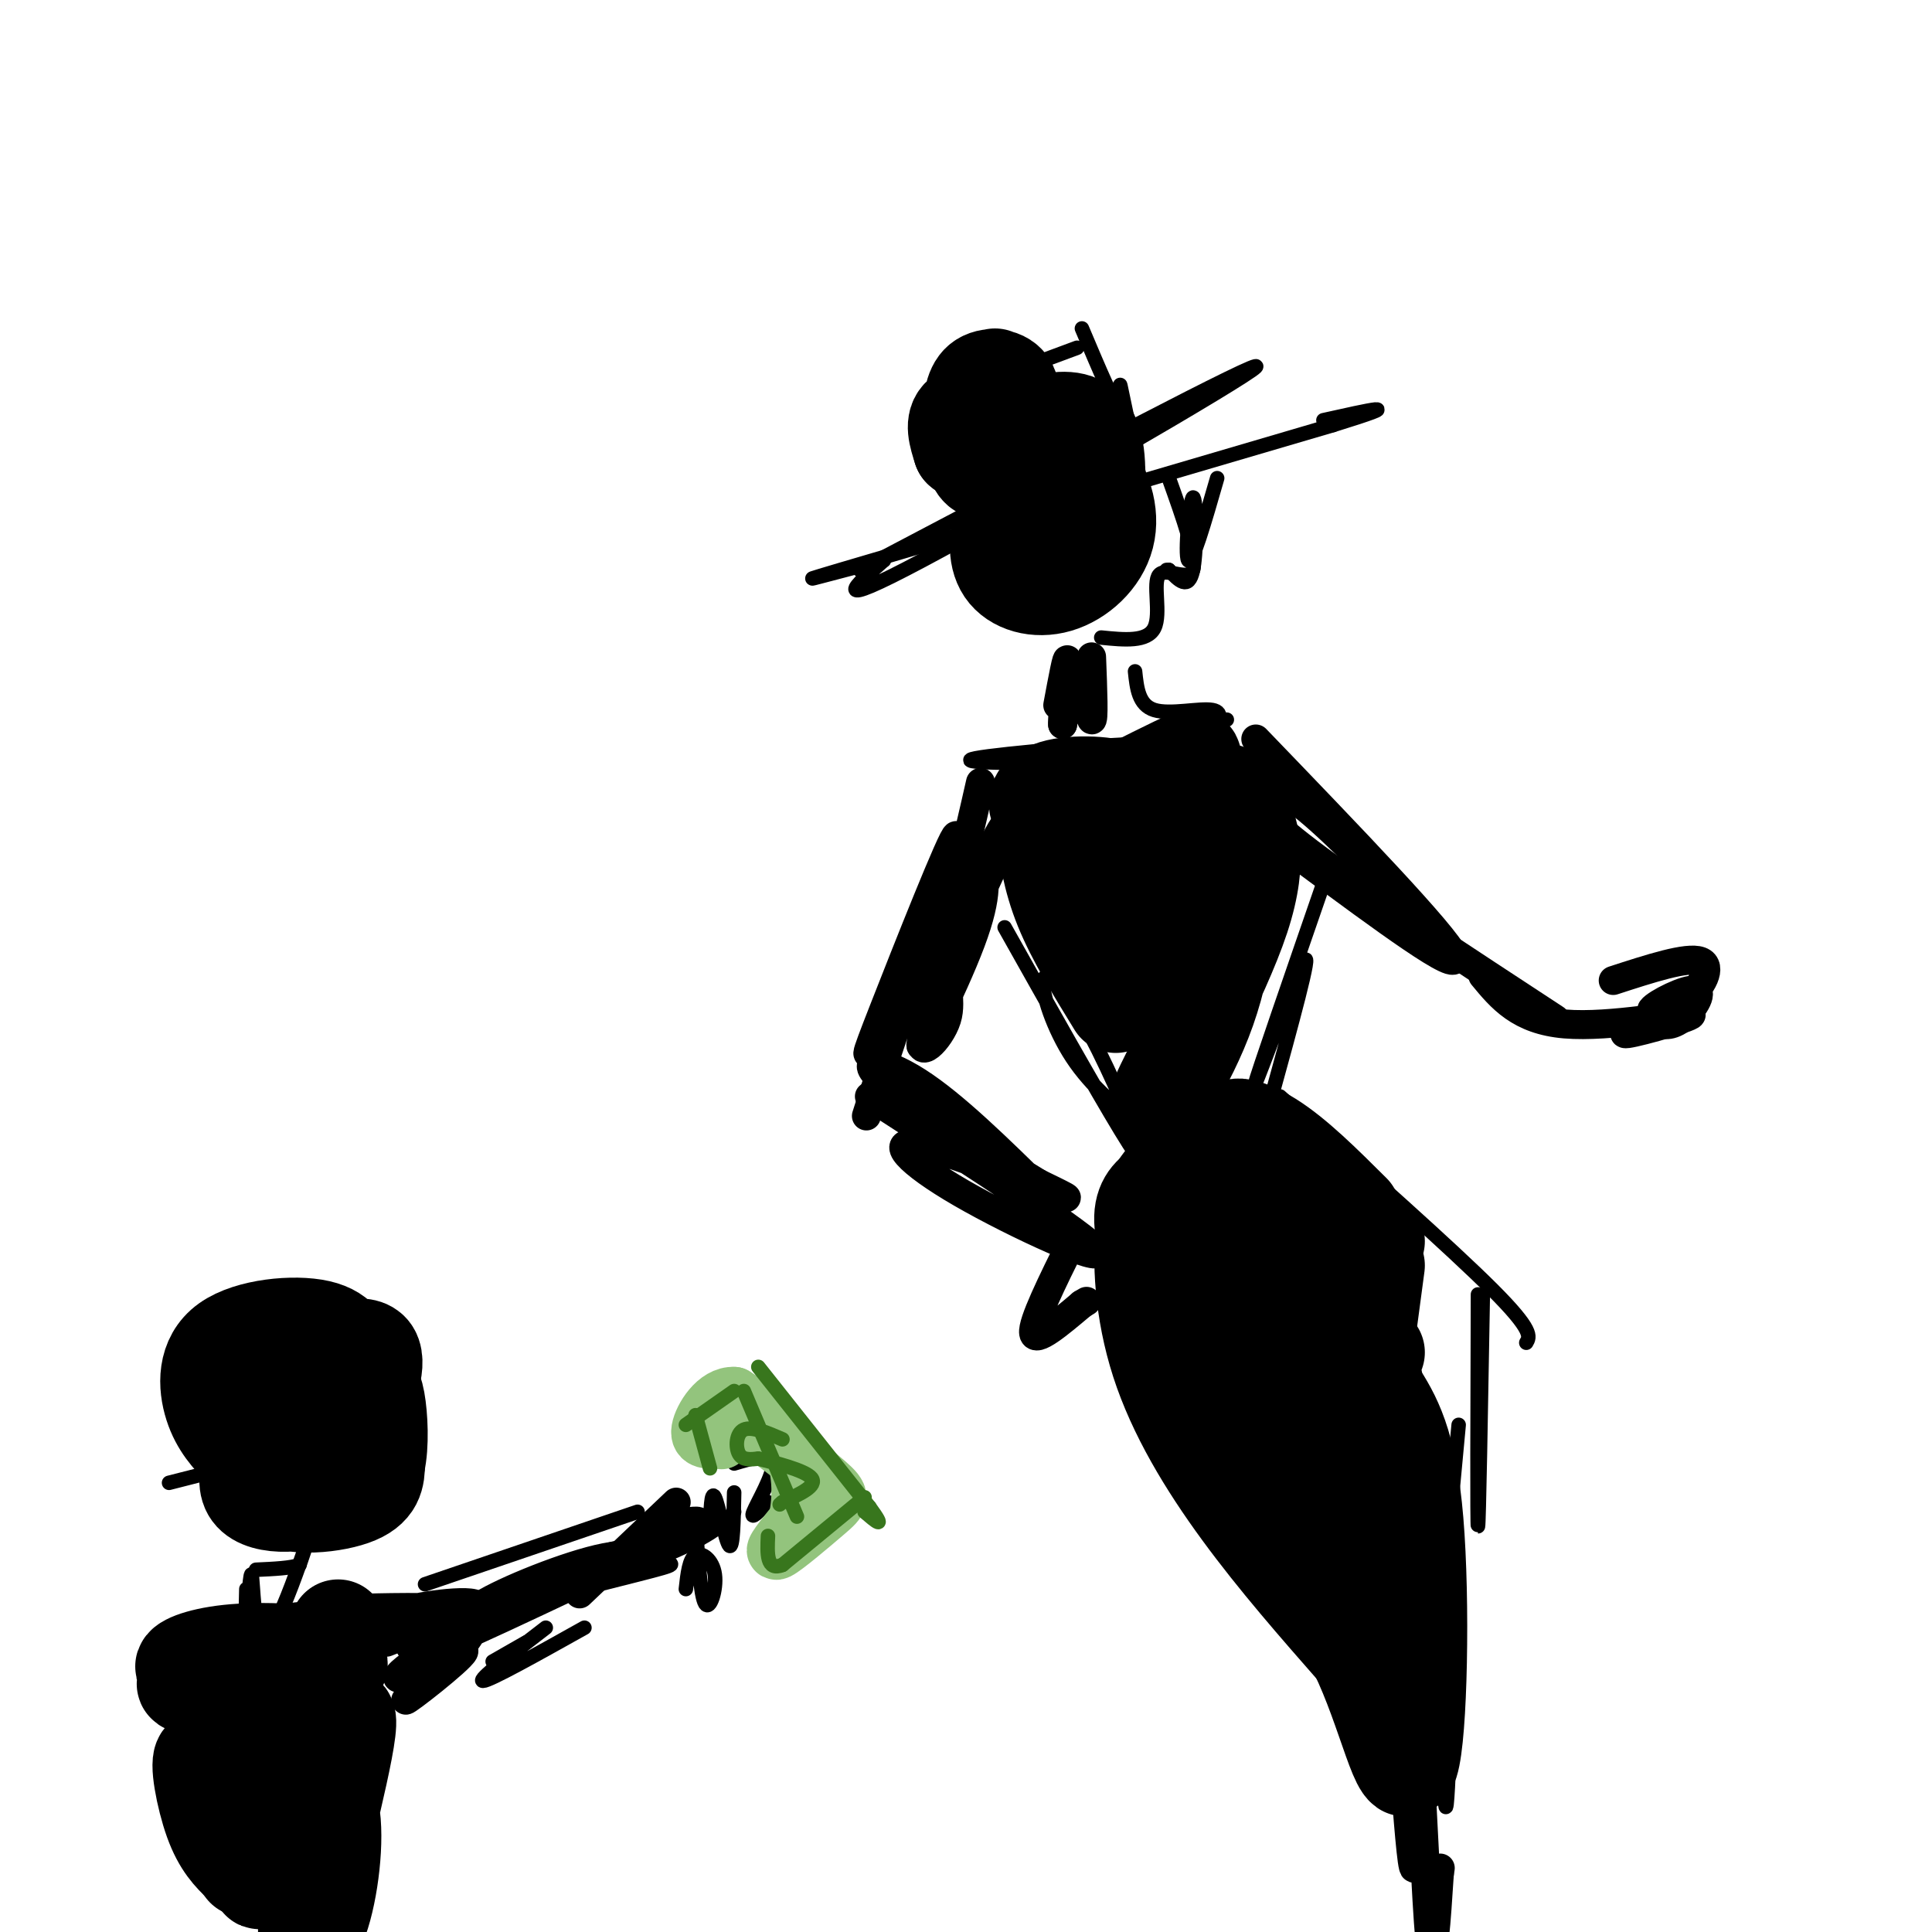 <svg viewBox='0 0 400 400' version='1.1' xmlns='http://www.w3.org/2000/svg' xmlns:xlink='http://www.w3.org/1999/xlink'><g fill='none' stroke='rgb(0,0,0)' stroke-width='20' stroke-linecap='round' stroke-linejoin='round'><path d='M209,106c-0.319,2.717 -0.638,5.434 0,7c0.638,1.566 2.233,1.979 3,1c0.767,-0.979 0.706,-3.352 1,-5c0.294,-1.648 0.944,-2.572 0,-3c-0.944,-0.428 -3.481,-0.361 -5,2c-1.519,2.361 -2.021,7.014 0,10c2.021,2.986 6.564,4.303 11,3c4.436,-1.303 8.766,-5.225 10,-10c1.234,-4.775 -0.629,-10.401 -4,-14c-3.371,-3.599 -8.249,-5.171 -10,-2c-1.751,3.171 -0.376,11.086 1,19'/><path d='M216,114c1.730,3.954 5.557,4.338 8,0c2.443,-4.338 3.504,-13.399 3,-19c-0.504,-5.601 -2.573,-7.743 -6,-8c-3.427,-0.257 -8.214,1.372 -13,3'/><path d='M206,78c-1.616,4.004 -3.232,8.009 -3,10c0.232,1.991 2.311,1.969 4,0c1.689,-1.969 2.986,-5.886 2,-8c-0.986,-2.114 -4.256,-2.426 -6,-1c-1.744,1.426 -1.961,4.591 -2,8c-0.039,3.409 0.100,7.063 1,9c0.900,1.937 2.561,2.158 4,0c1.439,-2.158 2.657,-6.697 1,-9c-1.657,-2.303 -6.188,-2.372 -8,-1c-1.812,1.372 -0.906,4.186 0,7'/><path d='M199,93c1.500,1.500 5.250,1.750 9,2'/><path d='M217,170c7.639,-2.276 15.278,-4.553 15,-6c-0.278,-1.447 -8.472,-2.065 -13,-1c-4.528,1.065 -5.389,3.811 -3,5c2.389,1.189 8.028,0.820 15,-2c6.972,-2.820 15.278,-8.091 16,-9c0.722,-0.909 -6.139,2.546 -13,6'/><path d='M234,163c-2.833,1.333 -3.417,1.667 -4,2'/><path d='M216,171c0.750,5.417 1.500,10.833 4,17c2.500,6.167 6.750,13.083 11,20'/><path d='M254,164c0.682,0.404 1.364,0.808 3,4c1.636,3.192 4.226,9.171 0,22c-4.226,12.829 -15.268,32.510 -17,37c-1.732,4.490 5.845,-6.209 10,-18c4.155,-11.791 4.888,-24.675 3,-24c-1.888,0.675 -6.397,14.907 -9,18c-2.603,3.093 -3.302,-4.954 -4,-13'/><path d='M240,190c-1.276,-0.491 -2.465,4.782 -2,6c0.465,1.218 2.583,-1.619 2,-7c-0.583,-5.381 -3.869,-13.307 -4,-15c-0.131,-1.693 2.893,2.845 5,3c2.107,0.155 3.298,-4.074 3,-6c-0.298,-1.926 -2.085,-1.550 -3,0c-0.915,1.550 -0.957,4.275 -1,7'/><path d='M240,178c-0.167,2.833 -0.083,6.417 0,10'/><path d='M247,233c3.156,0.067 6.311,0.133 15,6c8.689,5.867 22.911,17.533 23,18c0.089,0.467 -13.956,-10.267 -28,-21'/><path d='M257,236c-3.778,-3.933 0.778,-3.267 6,0c5.222,3.267 11.111,9.133 17,15'/><path d='M285,262c-3.198,24.021 -6.396,48.041 -7,49c-0.604,0.959 1.384,-21.145 2,-25c0.616,-3.855 -0.142,10.539 -2,20c-1.858,9.461 -4.817,13.989 -6,15c-1.183,1.011 -0.592,-1.494 0,-4'/><path d='M242,245c-4.733,2.533 -9.467,5.067 0,23c9.467,17.933 33.133,51.267 42,64c8.867,12.733 2.933,4.867 -3,-3'/><path d='M274,303c3.262,3.577 6.524,7.155 9,19c2.476,11.845 4.167,31.958 3,28c-1.167,-3.958 -5.190,-31.988 -8,-46c-2.810,-14.012 -4.405,-14.006 -6,-14'/><path d='M249,244c4.089,5.309 8.178,10.617 10,16c1.822,5.383 1.378,10.840 2,12c0.622,1.160 2.311,-1.978 4,0c1.689,1.978 3.378,9.071 5,10c1.622,0.929 3.178,-4.306 3,-8c-0.178,-3.694 -2.089,-5.847 -4,-8'/><path d='M269,266c-2.133,-4.444 -5.467,-11.556 -6,-14c-0.533,-2.444 1.733,-0.222 4,2'/><path d='M243,242c-2.512,2.655 -5.024,5.310 -6,12c-0.976,6.690 -0.417,17.417 3,28c3.417,10.583 9.690,21.024 17,31c7.310,9.976 15.655,19.488 24,29'/><path d='M281,342c6.048,12.345 9.167,28.708 11,23c1.833,-5.708 2.381,-33.488 1,-50c-1.381,-16.512 -4.690,-21.756 -8,-27'/><path d='M285,288c-1.333,-5.833 -0.667,-6.917 0,-8'/></g>
<g fill='none' stroke='rgb(0,0,0)' stroke-width='6' stroke-linecap='round' stroke-linejoin='round'><path d='M226,136c0.267,6.844 0.533,13.689 0,13c-0.533,-0.689 -1.867,-8.911 -3,-10c-1.133,-1.089 -2.067,4.956 -3,11'/><path d='M220,150c-0.156,-1.578 0.956,-11.022 1,-13c0.044,-1.978 -0.978,3.511 -2,9'/><path d='M209,172c-8.237,17.819 -16.474,35.637 -18,42c-1.526,6.363 3.659,1.270 5,-3c1.341,-4.270 -1.163,-7.716 2,-18c3.163,-10.284 11.992,-27.406 10,-21c-1.992,6.406 -14.806,36.340 -17,43c-2.194,6.660 6.230,-9.954 10,-20c3.770,-10.046 2.885,-13.523 2,-17'/><path d='M203,162c-2.561,11.337 -5.123,22.673 -9,32c-3.877,9.327 -9.070,16.644 -12,21c-2.930,4.356 -3.596,5.750 1,-6c4.596,-11.750 14.456,-36.643 15,-36c0.544,0.643 -8.228,26.821 -17,53'/><path d='M181,226c-2.833,8.833 -1.417,4.417 0,0'/><path d='M180,227c22.534,14.498 45.069,28.995 47,32c1.931,3.005 -16.740,-5.483 -28,-12c-11.260,-6.517 -15.108,-11.062 -9,-10c6.108,1.062 22.174,7.732 28,10c5.826,2.268 1.413,0.134 -3,-2'/><path d='M215,245c-7.810,-4.786 -25.833,-15.750 -32,-21c-6.167,-5.250 -0.476,-4.786 7,0c7.476,4.786 16.738,13.893 26,23'/><path d='M222,257c-4.167,8.417 -8.333,16.833 -8,19c0.333,2.167 5.167,-1.917 10,-6'/><path d='M224,270c1.667,-1.000 0.833,-0.500 0,0'/><path d='M257,163c2.583,3.500 5.167,7.000 16,15c10.833,8.000 29.917,20.500 49,33'/><path d='M307,202c3.798,4.601 7.595,9.202 17,10c9.405,0.798 24.417,-2.208 26,-2c1.583,0.208 -10.262,3.631 -13,4c-2.738,0.369 3.631,-2.315 10,-5'/><path d='M347,209c2.343,-1.439 3.201,-2.535 2,-2c-1.201,0.535 -4.463,2.701 -5,4c-0.537,1.299 1.649,1.731 4,0c2.351,-1.731 4.868,-5.624 3,-6c-1.868,-0.376 -8.119,2.765 -9,4c-0.881,1.235 3.609,0.563 7,-2c3.391,-2.563 5.683,-7.018 3,-8c-2.683,-0.982 -10.342,1.509 -18,4'/><path d='M260,153c19.667,20.417 39.333,40.833 41,45c1.667,4.167 -14.667,-7.917 -31,-20'/><path d='M270,178c-6.867,-7.022 -8.533,-14.578 -5,-14c3.533,0.578 12.267,9.289 21,18'/><path d='M291,370c0.780,9.857 1.560,19.714 2,16c0.440,-3.714 0.542,-21.000 1,-18c0.458,3.000 1.274,26.286 2,33c0.726,6.714 1.363,-3.143 2,-13'/><path d='M298,388c0.333,-2.167 0.167,-1.083 0,0'/></g>
<g fill='none' stroke='rgb(0,0,0)' stroke-width='3' stroke-linecap='round' stroke-linejoin='round'><path d='M178,118c42.111,-22.178 84.222,-44.356 82,-42c-2.222,2.356 -48.778,29.244 -69,40c-20.222,10.756 -14.111,5.378 -8,0'/><path d='M183,116c-7.778,1.778 -23.222,6.222 -9,2c14.222,-4.222 58.111,-17.111 102,-30'/><path d='M276,88c16.667,-5.167 7.333,-3.083 -2,-1'/><path d='M252,99c-2.619,9.101 -5.238,18.202 -6,17c-0.762,-1.202 0.333,-12.708 1,-13c0.667,-0.292 0.905,10.631 0,15c-0.905,4.369 -2.952,2.185 -5,0'/><path d='M242,118c-0.833,0.000 -0.417,0.000 0,0'/><path d='M242,99c2.940,8.232 5.881,16.464 5,19c-0.881,2.536 -5.583,-0.625 -7,1c-1.417,1.625 0.452,8.036 -1,11c-1.452,2.964 -6.226,2.482 -11,2'/><path d='M198,96c1.829,2.335 3.659,4.670 3,5c-0.659,0.330 -3.805,-1.344 -5,-4c-1.195,-2.656 -0.437,-6.292 0,-9c0.437,-2.708 0.553,-4.488 5,-7c4.447,-2.512 13.223,-5.756 22,-9'/><path d='M224,68c3.489,8.267 6.978,16.533 8,17c1.022,0.467 -0.422,-6.867 0,-5c0.422,1.867 2.711,12.933 5,24'/><path d='M235,139c0.369,3.494 0.737,6.989 4,8c3.263,1.011 9.420,-0.461 12,0c2.580,0.461 1.582,2.856 -2,5c-3.582,2.144 -9.747,4.039 -15,5c-5.253,0.961 -9.594,0.990 -6,0c3.594,-0.990 15.121,-2.997 9,-3c-6.121,-0.003 -29.892,1.999 -35,3c-5.108,1.001 8.446,1.000 22,1'/><path d='M224,158c8.667,-1.333 19.333,-5.167 30,-9'/><path d='M208,192c9.398,16.715 18.796,33.431 24,42c5.204,8.569 6.215,8.992 4,3c-2.215,-5.992 -7.656,-18.400 -12,-26c-4.344,-7.600 -7.593,-10.392 -8,-8c-0.407,2.392 2.026,9.969 6,16c3.974,6.031 9.487,10.515 15,15'/><path d='M237,234c3.000,2.500 3.000,1.250 3,0'/><path d='M275,180c-7.600,22.000 -15.200,44.000 -15,44c0.200,0.000 8.200,-22.000 10,-25c1.800,-3.000 -2.600,13.000 -7,29'/><path d='M265,227c17.750,15.750 35.500,31.500 44,40c8.500,8.500 7.750,9.750 7,11'/><path d='M306,268c-0.083,24.000 -0.167,48.000 0,48c0.167,0.000 0.583,-24.000 1,-48'/><path d='M302,295c-2.089,22.456 -4.179,44.912 -5,53c-0.821,8.088 -0.375,1.807 0,-8c0.375,-9.807 0.678,-23.140 1,-16c0.322,7.140 0.663,34.754 1,45c0.337,10.246 0.668,3.123 1,-4'/></g>
<g fill='none' stroke='rgb(0,0,0)' stroke-width='20' stroke-linecap='round' stroke-linejoin='round'><path d='M65,286c-0.709,3.635 -1.419,7.269 0,9c1.419,1.731 4.966,1.558 8,-2c3.034,-3.558 5.553,-10.500 4,-13c-1.553,-2.500 -7.179,-0.557 -11,2c-3.821,2.557 -5.839,5.729 -9,11c-3.161,5.271 -7.466,12.640 -5,16c2.466,3.360 11.705,2.712 16,0c4.295,-2.712 3.648,-7.489 2,-11c-1.648,-3.511 -4.297,-5.755 -8,-3c-3.703,2.755 -8.458,10.511 -6,14c2.458,3.489 12.131,2.711 17,1c4.869,-1.711 4.935,-4.356 5,-7'/><path d='M78,303c0.881,-3.792 0.582,-9.773 0,-13c-0.582,-3.227 -1.449,-3.702 -5,-4c-3.551,-0.298 -9.788,-0.421 -13,1c-3.212,1.421 -3.401,4.386 -2,6c1.401,1.614 4.393,1.876 7,0c2.607,-1.876 4.831,-5.891 6,-8c1.169,-2.109 1.283,-2.314 1,-4c-0.283,-1.686 -0.962,-4.854 -6,-6c-5.038,-1.146 -14.433,-0.270 -19,3c-4.567,3.270 -4.305,8.934 -3,13c1.305,4.066 3.652,6.533 6,9'/><path d='M50,300c1.167,1.500 1.083,0.750 1,0'/><path d='M44,347c-3.624,0.716 -7.247,1.432 -5,2c2.247,0.568 10.365,0.989 18,0c7.635,-0.989 14.789,-3.389 13,-5c-1.789,-1.611 -12.520,-2.434 -20,-2c-7.480,0.434 -11.709,2.124 -12,3c-0.291,0.876 3.354,0.938 7,1'/><path d='M70,337c-3.793,9.572 -7.585,19.144 -10,27c-2.415,7.856 -3.452,13.997 0,9c3.452,-4.997 11.393,-21.131 12,-17c0.607,4.131 -6.122,28.529 -8,39c-1.878,10.471 1.093,7.016 3,0c1.907,-7.016 2.748,-17.592 1,-22c-1.748,-4.408 -6.086,-2.648 -9,2c-2.914,4.648 -4.404,12.185 -5,14c-0.596,1.815 -0.298,-2.093 0,-6'/><path d='M54,383c-0.388,-4.172 -1.358,-11.601 -2,-13c-0.642,-1.399 -0.956,3.233 -3,2c-2.044,-1.233 -5.820,-8.332 -7,-8c-1.180,0.332 0.234,8.095 2,13c1.766,4.905 3.883,6.953 6,9'/><path d='M50,386c1.000,1.500 0.500,0.750 0,0'/></g>
<g fill='none' stroke='rgb(0,0,0)' stroke-width='3' stroke-linecap='round' stroke-linejoin='round'><path d='M51,329c-0.102,3.787 -0.204,7.574 0,6c0.204,-1.574 0.715,-8.507 1,-9c0.285,-0.493 0.344,5.456 1,9c0.656,3.544 1.907,4.685 4,1c2.093,-3.685 5.026,-12.196 6,-15c0.974,-2.804 -0.013,0.098 -1,3'/><path d='M62,324c-1.667,0.667 -5.333,0.833 -9,1'/><path d='M35,307c12.500,-3.167 25.000,-6.333 32,-9c7.000,-2.667 8.500,-4.833 10,-7'/><path d='M80,339c21.261,-5.289 42.523,-10.578 52,-13c9.477,-2.422 7.170,-1.976 5,-3c-2.170,-1.024 -4.203,-3.517 -12,-2c-7.797,1.517 -21.358,7.046 -26,10c-4.642,2.954 -0.365,3.334 9,1c9.365,-2.334 23.819,-7.381 32,-11c8.181,-3.619 10.091,-5.809 12,-8'/><path d='M152,309c-0.111,5.911 -0.222,11.822 -1,11c-0.778,-0.822 -2.222,-8.378 -3,-10c-0.778,-1.622 -0.889,2.689 -1,7'/><path d='M88,328c0.000,0.000 44.000,-15.000 44,-15'/><path d='M144,315c0.512,7.702 1.024,15.405 2,17c0.976,1.595 2.417,-2.917 2,-6c-0.417,-3.083 -2.690,-4.738 -4,-4c-1.310,0.738 -1.655,3.869 -2,7'/><path d='M121,337c-9.833,5.500 -19.667,11.000 -21,11c-1.333,0.000 5.833,-5.500 13,-11'/><path d='M102,344c0.000,0.000 7.000,-4.000 7,-4'/><path d='M159,311c-1.889,1.956 -3.778,3.911 -3,2c0.778,-1.911 4.222,-7.689 4,-10c-0.222,-2.311 -4.111,-1.156 -8,0'/></g>
<g fill='none' stroke='rgb(147,196,125)' stroke-width='12' stroke-linecap='round' stroke-linejoin='round'><path d='M153,293c7.286,5.512 14.571,11.024 18,14c3.429,2.976 3.000,3.417 0,6c-3.000,2.583 -8.571,7.310 -10,8c-1.429,0.690 1.286,-2.655 4,-6'/><path d='M165,315c0.933,-3.778 1.267,-10.222 -1,-15c-2.267,-4.778 -7.133,-7.889 -12,-11'/><path d='M152,289c-3.600,-0.244 -6.600,4.644 -7,7c-0.400,2.356 1.800,2.178 4,2'/><path d='M149,298c0.667,0.333 0.333,0.167 0,0'/></g>
<g fill='none' stroke='rgb(56,118,29)' stroke-width='3' stroke-linecap='round' stroke-linejoin='round'><path d='M142,295c0.000,0.000 10.000,-7.000 10,-7'/><path d='M157,283c0.000,0.000 23.000,29.000 23,29'/><path d='M180,312c3.667,5.000 1.333,3.000 -1,1'/><path d='M179,310c0.000,0.000 -17.000,14.000 -17,14'/><path d='M162,324c-3.333,1.333 -3.167,-2.333 -3,-6'/><path d='M144,293c0.000,0.000 3.000,11.000 3,11'/></g>
<g fill='none' stroke='rgb(0,0,0)' stroke-width='6' stroke-linecap='round' stroke-linejoin='round'><path d='M80,340c23.214,-9.119 46.429,-18.238 48,-18c1.571,0.238 -18.500,9.833 -27,14c-8.500,4.167 -5.429,2.905 3,-1c8.429,-3.905 22.214,-10.452 36,-17'/><path d='M140,318c6.500,-3.333 4.750,-3.167 3,-3'/><path d='M140,311c0.000,0.000 -20.000,19.000 -20,19'/><path d='M96,339c-3.506,1.512 -7.011,3.024 -10,5c-2.989,1.976 -5.461,4.416 -2,3c3.461,-1.416 12.856,-6.689 12,-5c-0.856,1.689 -11.961,10.339 -12,10c-0.039,-0.339 10.989,-9.668 13,-13c2.011,-3.332 -4.994,-0.666 -12,2'/><path d='M85,341c1.850,-1.024 12.475,-4.584 6,-6c-6.475,-1.416 -30.051,-0.689 -31,0c-0.949,0.689 20.729,1.340 30,1c9.271,-0.340 6.136,-1.670 3,-3'/><path d='M93,333c-5.479,-0.432 -20.675,-0.011 -17,0c3.675,0.011 26.222,-0.389 28,0c1.778,0.389 -17.214,1.566 -20,1c-2.786,-0.566 10.632,-2.876 14,-2c3.368,0.876 -3.316,4.938 -10,9'/><path d='M88,341c-2.000,2.167 -2.000,3.083 -2,4'/></g>
<g fill='none' stroke='rgb(56,118,29)' stroke-width='3' stroke-linecap='round' stroke-linejoin='round'><path d='M162,298c-3.178,-1.378 -6.356,-2.756 -8,-2c-1.644,0.756 -1.756,3.644 -1,5c0.756,1.356 2.378,1.178 4,1'/><path d='M157,302c3.333,0.822 9.667,2.378 11,4c1.333,1.622 -2.333,3.311 -6,5'/><path d='M162,311c-1.000,0.833 -0.500,0.417 0,0'/><path d='M154,288c0.000,0.000 11.000,26.000 11,26'/></g>
</svg>